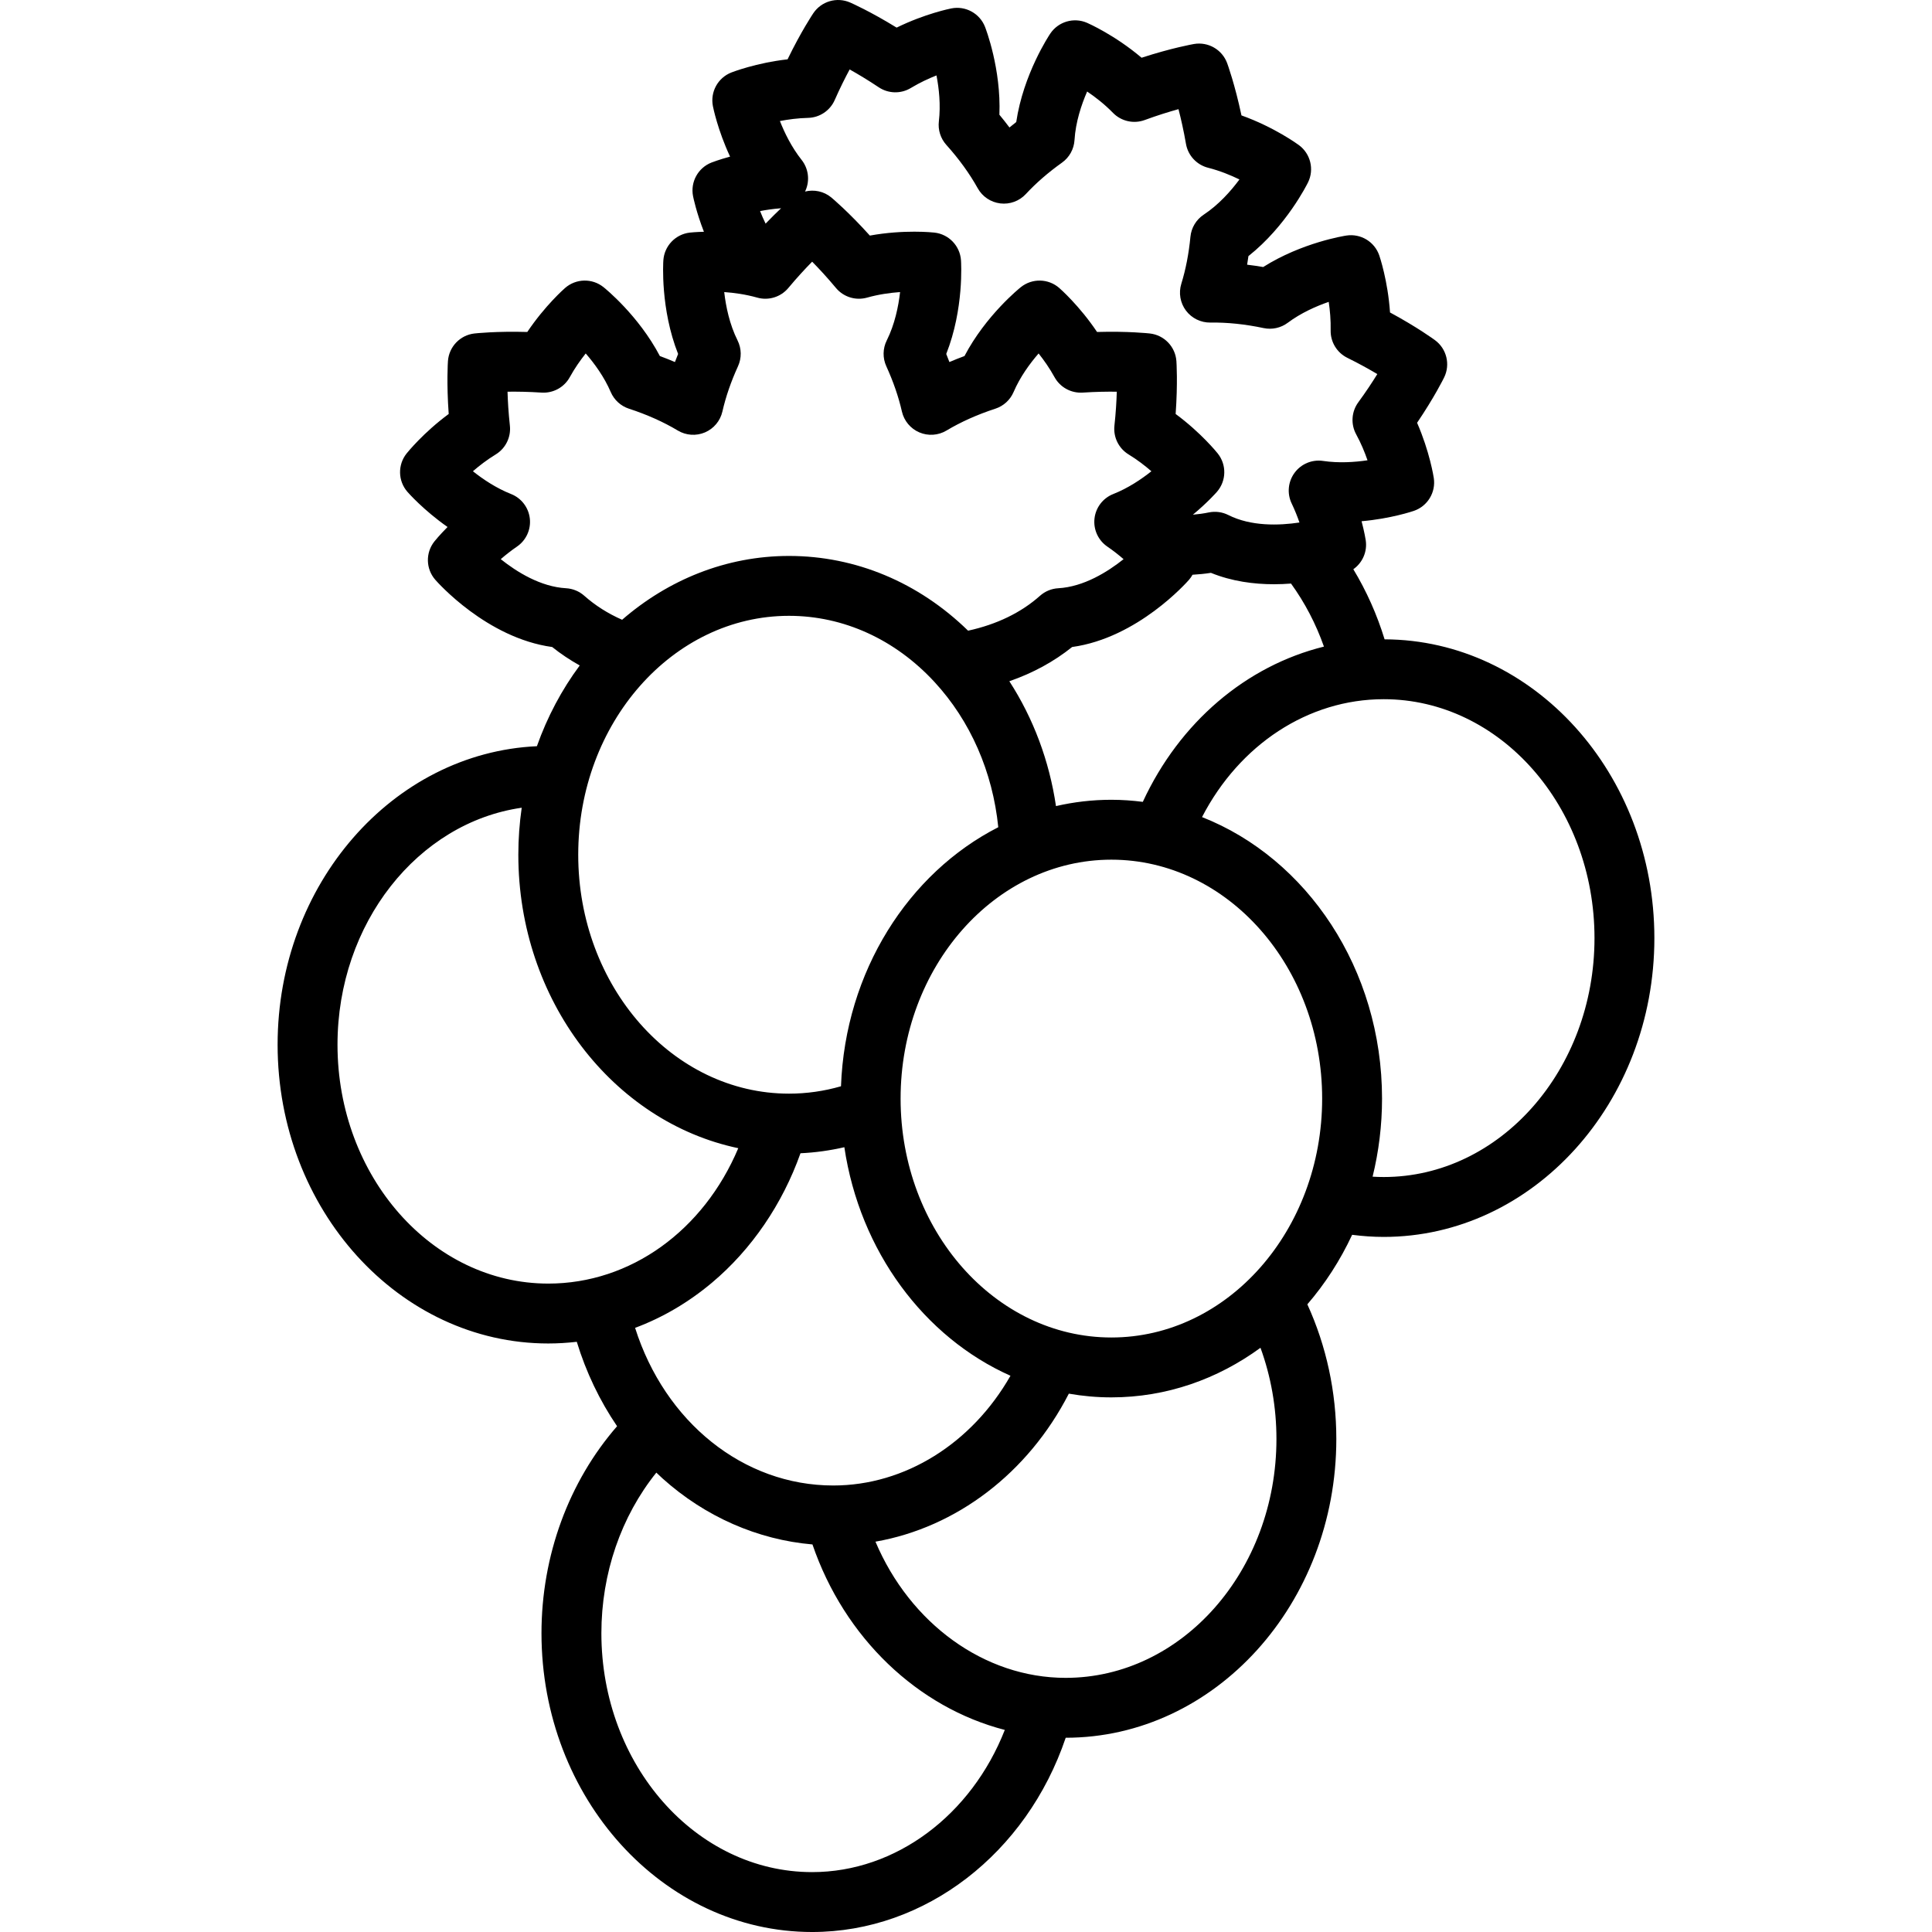 <?xml version="1.0" encoding="iso-8859-1"?>
<!-- Uploaded to: SVG Repo, www.svgrepo.com, Generator: SVG Repo Mixer Tools -->
<svg fill="#000000" height="800px" width="800px" version="1.1" id="Layer_1" xmlns="http://www.w3.org/2000/svg" xmlns:xlink="http://www.w3.org/1999/xlink" 
	 viewBox="0 0 512 512" xml:space="preserve">
<g>
	<g>
		<path d="M366.933,169.43c-2.011-6.557-4.8-12.811-8.287-18.576c2.412-1.694,3.747-4.643,3.287-7.679
			c-0.024-0.161-0.327-2.108-1.101-5.043c7.757-0.683,13.518-2.63,13.872-2.752c3.624-1.245,5.839-4.902,5.267-8.691
			c-0.05-0.331-1.085-6.981-4.428-14.649c4.592-6.779,7.05-11.77,7.17-12.016c1.684-3.443,0.666-7.599-2.42-9.873
			c-0.22-0.163-4.71-3.453-11.922-7.343c-0.571-8.384-2.739-14.798-2.849-15.117c-1.243-3.626-4.899-5.841-8.692-5.272
			c-0.52,0.078-11.776,1.842-22.073,8.345c-1.429-0.244-2.849-0.451-4.257-0.618c0.125-0.753,0.241-1.512,0.347-2.276
			c10.065-7.982,15.545-19.029,15.796-19.54c1.683-3.443,0.666-7.598-2.42-9.873c-0.306-0.225-6.519-4.761-15.223-7.874
			c-1.736-8.199-3.69-13.572-3.788-13.836c-1.321-3.599-5.028-5.74-8.807-5.085c-0.277,0.048-5.908,1.042-13.876,3.638
			c-7.049-5.982-14.084-9.095-14.432-9.246c-3.516-1.537-7.62-0.339-9.76,2.841c-0.317,0.472-7.144,10.739-9.024,23.449
			c-0.609,0.474-1.208,0.953-1.798,1.438c-0.85-1.135-1.737-2.261-2.664-3.377c0.484-12.168-3.619-22.799-3.81-23.289
			c-1.399-3.568-5.152-5.627-8.91-4.891c-0.331,0.066-6.97,1.393-14.516,5.091c-6.975-4.301-12.069-6.543-12.321-6.653
			c-3.511-1.532-7.619-0.339-9.759,2.841c-0.153,0.227-3.246,4.851-6.82,12.217c-8.312,0.938-14.588,3.368-14.9,3.489
			c-3.568,1.398-5.626,5.145-4.892,8.906c0.072,0.368,1.265,6.329,4.553,13.39c-2.929,0.796-4.766,1.508-4.918,1.567
			c-3.571,1.399-5.63,5.151-4.893,8.914c0.057,0.291,0.851,4.225,2.878,9.433c-2.181,0.055-3.56,0.201-3.715,0.219
			c-3.809,0.427-6.768,3.516-7.032,7.341c-0.039,0.567-0.818,12.873,3.908,24.82c-0.291,0.715-0.57,1.429-0.838,2.144
			c-1.302-0.559-2.636-1.09-3.995-1.592c-5.666-10.779-14.532-17.936-14.944-18.263c-2.995-2.391-7.272-2.299-10.163,0.219
			c-0.254,0.221-5.34,4.692-10.027,11.667c-8.189-0.236-13.724,0.368-13.996,0.399c-3.809,0.427-6.768,3.516-7.032,7.34
			c-0.019,0.274-0.385,5.825,0.202,13.992c-6.729,4.969-10.951,10.21-11.159,10.473c-2.389,2.994-2.298,7.269,0.216,10.159
			c0.247,0.282,4.262,4.849,10.638,9.32c-2.138,2.154-3.374,3.689-3.476,3.816c-2.391,2.995-2.3,7.272,0.218,10.162
			c0.575,0.66,13.632,15.441,30.989,17.83c2.271,1.818,4.714,3.442,7.299,4.888c-4.742,6.377-8.585,13.591-11.353,21.397
			c-38.157,1.752-68.714,36.553-68.714,79.1c0,43.662,32.178,79.184,71.73,79.184c2.542,0,5.062-0.16,7.555-0.444
			c2.453,8.032,6.07,15.599,10.681,22.371c-12.796,14.693-20.036,34.294-20.036,54.854c0,43.662,32.178,79.184,71.729,79.184
			c30.012,0,56.838-20.864,67.197-51.48c39.545-0.008,71.715-35.527,71.715-79.184c0-12.444-2.645-24.66-7.679-35.673
			c4.709-5.464,8.716-11.662,11.87-18.428c2.779,0.359,5.575,0.558,8.366,0.558c39.552,0,71.73-35.522,71.73-79.184
			C438.43,205.031,406.378,169.569,366.933,169.43z M214.141,31.239c3.075-0.075,5.83-1.919,7.07-4.735
			c1.384-3.142,2.764-5.887,3.955-8.1c2.198,1.231,4.839,2.808,7.698,4.72c2.562,1.714,5.883,1.789,8.52,0.194
			c2.325-1.406,4.692-2.5,6.794-3.329c0.672,3.469,1.145,7.826,0.631,12.173c-0.268,2.266,0.453,4.538,1.979,6.236
			c3.359,3.738,6.157,7.604,8.317,11.487c1.236,2.222,3.461,3.717,5.984,4.022c2.521,0.307,5.041-0.618,6.768-2.481
			c2.719-2.932,5.943-5.732,9.582-8.324c1.952-1.39,3.172-3.59,3.317-5.982c0.289-4.757,1.817-9.349,3.347-12.867
			c2.172,1.467,4.613,3.359,6.839,5.645c2.185,2.242,5.483,2.992,8.423,1.91c3.368-1.239,6.434-2.184,8.947-2.88
			c0.654,2.526,1.368,5.652,1.98,9.188c0.533,3.085,2.831,5.568,5.866,6.34c3.092,0.786,5.951,1.954,8.308,3.101
			c-2.282,3.084-5.495,6.703-9.469,9.331c-2,1.323-3.295,3.478-3.522,5.865c-0.424,4.445-1.238,8.637-2.418,12.458
			c-0.749,2.428-0.29,5.07,1.236,7.103c1.526,2.034,3.939,3.204,6.475,3.172c4.439-0.071,9.189,0.419,14.107,1.46
			c2.231,0.473,4.561-0.04,6.39-1.405c3.507-2.62,7.518-4.389,10.858-5.542c0.332,2.235,0.569,4.831,0.513,7.55
			c-0.064,3.081,1.663,5.92,4.428,7.281c3.085,1.52,5.774,3.02,7.936,4.306c-1.321,2.139-3.008,4.706-5.037,7.475
			c-1.818,2.481-2.039,5.791-0.565,8.491c1.291,2.366,2.272,4.758,3.004,6.878c-3.384,0.506-7.595,0.791-11.78,0.172
			c-2.91-0.431-5.809,0.78-7.549,3.144c-1.742,2.364-2.035,5.495-0.764,8.142c0.838,1.745,1.516,3.463,2.057,5.03
			c-5.376,0.81-12.814,1.062-18.848-1.982c-1.598-0.807-3.423-1.049-5.175-0.687c-1.381,0.285-2.79,0.477-4.217,0.599
			c3.861-3.203,6.186-5.847,6.373-6.059c2.514-2.891,2.605-7.164,0.216-10.159c-0.208-0.262-4.43-5.504-11.159-10.472
			c0.588-8.166,0.222-13.716,0.203-13.991c-0.263-3.824-3.223-6.913-7.032-7.341c-0.273-0.032-5.809-0.637-13.996-0.399
			c-4.687-6.975-9.772-11.445-10.027-11.667c-2.891-2.518-7.167-2.61-10.163-0.219c-0.411,0.328-9.278,7.484-14.944,18.263
			c-1.361,0.503-2.693,1.034-3.996,1.592c-0.268-0.714-0.547-1.429-0.838-2.144c4.726-11.946,3.949-24.252,3.909-24.82
			c-0.263-3.824-3.223-6.913-7.032-7.341c-0.377-0.043-8.027-0.864-17.121,0.792c-5.601-6.232-9.982-9.909-10.198-10.088
			c-1.995-1.666-4.599-2.175-6.992-1.582c0.048-0.097,0.107-0.187,0.15-0.288c1.177-2.69,0.772-5.809-1.052-8.11
			c-2.63-3.319-4.489-7.107-5.742-10.289C208.884,31.65,211.446,31.303,214.141,31.239z M350.858,171.356
			c-20.612,5.101-38.23,20.02-48.002,41.145c-2.735-0.351-5.51-0.551-8.33-0.551c-5.031,0-9.94,0.581-14.681,1.674
			c-1.77-11.972-5.992-23.253-12.361-33.089c6.218-2.154,11.788-5.178,16.642-9.07c17.357-2.388,30.413-17.169,30.988-17.829
			c0.36-0.413,0.656-0.86,0.916-1.321c1.642-0.095,3.271-0.256,4.882-0.502c5.558,2.264,11.404,3.018,16.723,3.018
			c1.554,0,3.055-0.07,4.499-0.18C345.788,159.692,348.733,165.335,350.858,171.356z M206.805,55.208
			c0.068-0.005,0.133-0.022,0.201-0.03c-1.143,1.08-2.544,2.453-4.116,4.089c-0.555-1.149-1.044-2.273-1.461-3.329
			C203.056,55.624,204.879,55.354,206.805,55.208z M150.018,155.891c-6.749-0.381-13.067-4.32-17.314-7.707
			c1.253-1.088,2.698-2.236,4.297-3.329c2.424-1.656,3.736-4.516,3.41-7.433c-0.326-2.918-2.236-5.417-4.965-6.497
			c-3.938-1.559-7.441-3.911-10.118-6.039c1.693-1.47,3.739-3.05,6.041-4.454c2.626-1.603,4.09-4.578,3.756-7.636
			c-0.373-3.413-0.55-6.479-0.625-8.992c2.515-0.034,5.595,0.012,9.027,0.239c3.076,0.196,5.989-1.392,7.474-4.092
			c1.31-2.381,2.813-4.512,4.221-6.281c2.316,2.667,4.904,6.205,6.632,10.227c0.901,2.096,2.661,3.704,4.83,4.411
			c4.778,1.558,9.134,3.506,12.948,5.791c2.18,1.305,4.853,1.488,7.193,0.49c2.338-0.998,4.055-3.056,4.62-5.534
			c0.89-3.901,2.281-7.937,4.136-11.998c0.996-2.181,0.952-4.695-0.118-6.839c-2.128-4.264-3.101-9.005-3.535-12.816
			c2.614,0.185,5.675,0.603,8.746,1.469c3.014,0.849,6.245-0.152,8.25-2.557c2.297-2.757,4.48-5.108,6.308-6.967
			c1.829,1.86,4.01,4.21,6.308,6.967c2.005,2.406,5.237,3.406,8.25,2.557c3.07-0.865,6.129-1.283,8.744-1.469
			c-0.435,3.813-1.408,8.557-3.533,12.816c-1.071,2.145-1.114,4.659-0.119,6.839c1.854,4.061,3.246,8.098,4.136,11.998
			c0.565,2.478,2.283,4.536,4.622,5.534c2.338,0.997,5.012,0.815,7.193-0.491c3.812-2.283,8.168-4.231,12.947-5.79
			c2.169-0.708,3.93-2.315,4.83-4.411c1.729-4.023,4.317-7.561,6.633-10.227c1.405,1.768,2.909,3.899,4.219,6.282
			c1.485,2.699,4.392,4.287,7.474,4.093c3.432-0.226,6.504-0.273,9.027-0.239c-0.075,2.514-0.253,5.579-0.625,8.992
			c-0.334,3.059,1.129,6.034,3.756,7.636c2.3,1.403,4.346,2.985,6.041,4.454c-2.677,2.131-6.18,4.482-10.117,6.039
			c-2.73,1.08-4.64,3.579-4.965,6.497c-0.326,2.917,0.986,5.777,3.41,7.433c1.599,1.093,3.044,2.241,4.297,3.328
			c-4.251,3.39-10.567,7.326-17.314,7.708c-1.787,0.102-3.487,0.803-4.825,1.992c-5.053,4.494-11.461,7.589-19.067,9.254
			c-13.108-12.8-29.815-19.808-47.458-19.808c-16.678,0-32.032,6.334-44.228,16.914c-3.766-1.657-7.127-3.785-10.023-6.36
			C153.505,156.694,151.804,155.993,150.018,155.891z M209.094,163.2c14.424,0,28.117,6.228,38.556,17.534
			c9.529,10.32,15.424,23.837,16.903,38.487c-23.776,12.125-40.558,38.19-41.683,68.651c-4.484,1.294-9.098,1.955-13.777,1.955
			c-30.801,0-55.858-28.402-55.858-63.313C153.236,191.602,178.293,163.2,209.094,163.2z M223.761,304.022
			c4.108,27.577,21.161,50.386,44.023,60.567c-10.198,17.896-27.91,29.082-46.958,29.082c-23.866,0-44.626-16.854-52.519-41.775
			c7.27-2.712,14.133-6.73,20.39-11.984c10.476-8.798,18.659-20.814,23.438-34.287C216.061,305.444,219.942,304.901,223.761,304.022
			z M145.3,340.164c-30.801,0-55.859-28.402-55.859-63.313c0-32.208,21.331-58.856,48.818-62.794
			c-0.584,4.06-0.895,8.219-0.895,12.456c0,38.589,25.141,70.801,58.287,77.769C186.471,326.068,167.143,340.164,145.3,340.164z
			 M215.23,496.129c-30.801,0-55.858-28.402-55.858-63.313c0-15.863,5.244-30.957,14.562-42.556
			c0.542,0.518,1.082,1.038,1.639,1.537c11.299,10.158,25.235,16.253,39.736,17.496c8.5,24.818,27.923,43.206,50.974,49.156
			C257.435,480.998,237.415,496.129,215.23,496.129z M282.413,444.65c-21.585,0-41.247-14.449-50.407-36.092
			c21.467-3.761,40.453-18.188,51.247-39.224c3.674,0.643,7.437,0.986,11.272,0.986c14.595,0,28.177-4.848,39.517-13.145
			c2.777,7.619,4.229,15.818,4.229,24.163C338.273,416.248,313.214,444.65,282.413,444.65z M294.526,354.449
			c-30.801,0-55.859-28.402-55.859-63.314c0-34.911,25.059-63.313,55.859-63.313s55.858,28.402,55.858,63.313
			C350.385,326.047,325.327,354.449,294.526,354.449z M366.7,311.922c-0.982,0-1.965-0.032-2.947-0.091
			c1.621-6.601,2.502-13.537,2.502-20.696c0-34.362-19.936-63.669-47.704-74.601c9.948-19.214,28.124-31.24,48.149-31.24
			c30.801,0,55.859,28.402,55.859,63.314C422.56,283.52,397.501,311.922,366.7,311.922z"/>
	</g>
</g>
</svg>